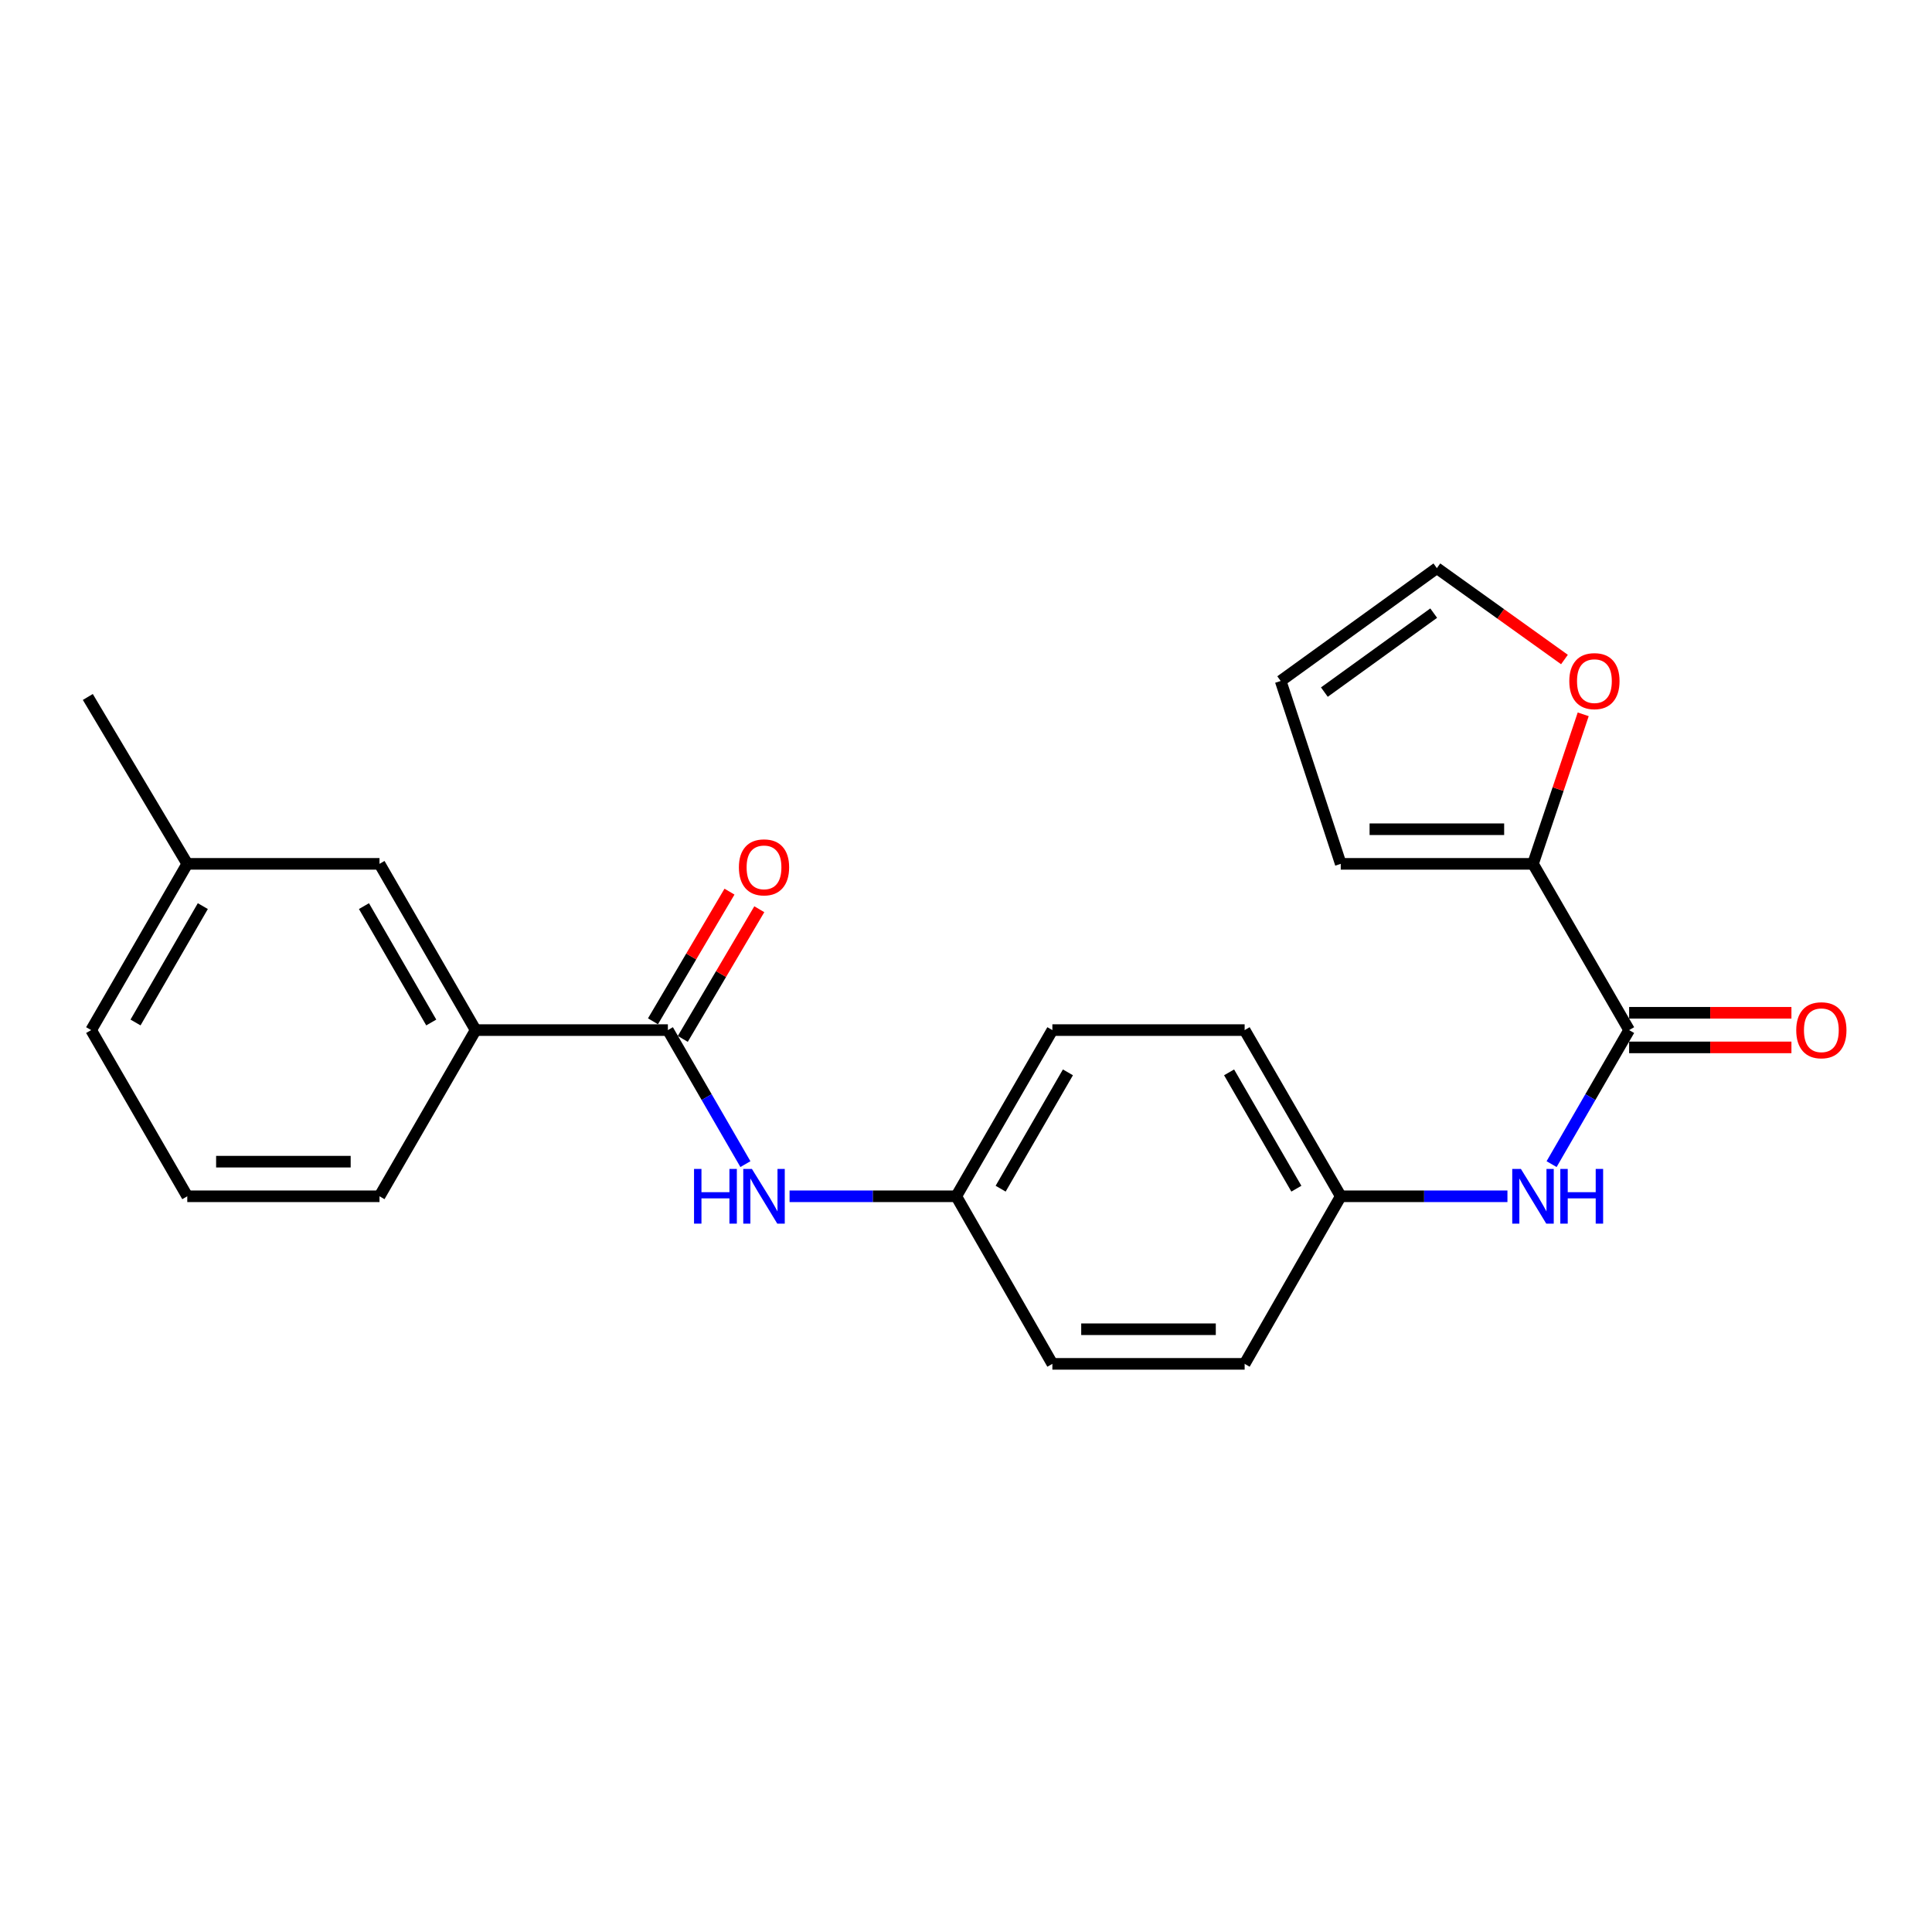 <?xml version='1.0' encoding='iso-8859-1'?>
<svg version='1.1' baseProfile='full'
              xmlns='http://www.w3.org/2000/svg'
                      xmlns:rdkit='http://www.rdkit.org/xml'
                      xmlns:xlink='http://www.w3.org/1999/xlink'
                  xml:space='preserve'
width='1000px' height='1000px' viewBox='0 0 1000 1000'>
<!-- END OF HEADER -->
<rect style='opacity:1.0;fill:#FFFFFF;stroke:none' width='1000' height='1000' x='0' y='0'> </rect>
<path class='bond-1' d='M 843.233,533.175 L 793.475,447.127' style='fill:none;fill-rule:evenodd;stroke:#000000;stroke-width:6px;stroke-linecap:butt;stroke-linejoin:miter;stroke-opacity:1' />
<path class='bond-2' d='M 843.233,533.175 L 823.168,567.862' style='fill:none;fill-rule:evenodd;stroke:#000000;stroke-width:6px;stroke-linecap:butt;stroke-linejoin:miter;stroke-opacity:1' />
<path class='bond-2' d='M 823.168,567.862 L 803.103,602.55' style='fill:none;fill-rule:evenodd;stroke:#0000FF;stroke-width:6px;stroke-linecap:butt;stroke-linejoin:miter;stroke-opacity:1' />
<path class='bond-7' d='M 843.233,542.133 L 885.238,542.133' style='fill:none;fill-rule:evenodd;stroke:#000000;stroke-width:6px;stroke-linecap:butt;stroke-linejoin:miter;stroke-opacity:1' />
<path class='bond-7' d='M 885.238,542.133 L 927.242,542.133' style='fill:none;fill-rule:evenodd;stroke:#FF0000;stroke-width:6px;stroke-linecap:butt;stroke-linejoin:miter;stroke-opacity:1' />
<path class='bond-7' d='M 843.233,524.217 L 885.238,524.217' style='fill:none;fill-rule:evenodd;stroke:#000000;stroke-width:6px;stroke-linecap:butt;stroke-linejoin:miter;stroke-opacity:1' />
<path class='bond-7' d='M 885.238,524.217 L 927.242,524.217' style='fill:none;fill-rule:evenodd;stroke:#FF0000;stroke-width:6px;stroke-linecap:butt;stroke-linejoin:miter;stroke-opacity:1' />
<path class='bond-0' d='M 345.694,533.175 L 365.759,567.862' style='fill:none;fill-rule:evenodd;stroke:#000000;stroke-width:6px;stroke-linecap:butt;stroke-linejoin:miter;stroke-opacity:1' />
<path class='bond-0' d='M 365.759,567.862 L 385.824,602.55' style='fill:none;fill-rule:evenodd;stroke:#0000FF;stroke-width:6px;stroke-linecap:butt;stroke-linejoin:miter;stroke-opacity:1' />
<path class='bond-4' d='M 345.694,533.175 L 246.188,533.175' style='fill:none;fill-rule:evenodd;stroke:#000000;stroke-width:6px;stroke-linecap:butt;stroke-linejoin:miter;stroke-opacity:1' />
<path class='bond-8' d='M 353.409,537.728 L 373.211,504.174' style='fill:none;fill-rule:evenodd;stroke:#000000;stroke-width:6px;stroke-linecap:butt;stroke-linejoin:miter;stroke-opacity:1' />
<path class='bond-8' d='M 373.211,504.174 L 393.012,470.619' style='fill:none;fill-rule:evenodd;stroke:#FF0000;stroke-width:6px;stroke-linecap:butt;stroke-linejoin:miter;stroke-opacity:1' />
<path class='bond-8' d='M 337.979,528.622 L 357.781,495.068' style='fill:none;fill-rule:evenodd;stroke:#000000;stroke-width:6px;stroke-linecap:butt;stroke-linejoin:miter;stroke-opacity:1' />
<path class='bond-8' d='M 357.781,495.068 L 377.582,461.513' style='fill:none;fill-rule:evenodd;stroke:#FF0000;stroke-width:6px;stroke-linecap:butt;stroke-linejoin:miter;stroke-opacity:1' />
<path class='bond-5' d='M 793.475,447.127 L 806.473,408.426' style='fill:none;fill-rule:evenodd;stroke:#000000;stroke-width:6px;stroke-linecap:butt;stroke-linejoin:miter;stroke-opacity:1' />
<path class='bond-5' d='M 806.473,408.426 L 819.471,369.725' style='fill:none;fill-rule:evenodd;stroke:#FF0000;stroke-width:6px;stroke-linecap:butt;stroke-linejoin:miter;stroke-opacity:1' />
<path class='bond-6' d='M 793.475,447.127 L 693.97,447.127' style='fill:none;fill-rule:evenodd;stroke:#000000;stroke-width:6px;stroke-linecap:butt;stroke-linejoin:miter;stroke-opacity:1' />
<path class='bond-6' d='M 778.55,429.21 L 708.895,429.21' style='fill:none;fill-rule:evenodd;stroke:#000000;stroke-width:6px;stroke-linecap:butt;stroke-linejoin:miter;stroke-opacity:1' />
<path class='bond-12' d='M 780.248,619.194 L 737.109,619.194' style='fill:none;fill-rule:evenodd;stroke:#0000FF;stroke-width:6px;stroke-linecap:butt;stroke-linejoin:miter;stroke-opacity:1' />
<path class='bond-12' d='M 737.109,619.194 L 693.97,619.194' style='fill:none;fill-rule:evenodd;stroke:#000000;stroke-width:6px;stroke-linecap:butt;stroke-linejoin:miter;stroke-opacity:1' />
<path class='bond-3' d='M 408.68,619.194 L 451.819,619.194' style='fill:none;fill-rule:evenodd;stroke:#0000FF;stroke-width:6px;stroke-linecap:butt;stroke-linejoin:miter;stroke-opacity:1' />
<path class='bond-3' d='M 451.819,619.194 L 494.958,619.194' style='fill:none;fill-rule:evenodd;stroke:#000000;stroke-width:6px;stroke-linecap:butt;stroke-linejoin:miter;stroke-opacity:1' />
<path class='bond-9' d='M 246.188,533.175 L 196.43,447.127' style='fill:none;fill-rule:evenodd;stroke:#000000;stroke-width:6px;stroke-linecap:butt;stroke-linejoin:miter;stroke-opacity:1' />
<path class='bond-9' d='M 223.215,529.237 L 188.384,469.003' style='fill:none;fill-rule:evenodd;stroke:#000000;stroke-width:6px;stroke-linecap:butt;stroke-linejoin:miter;stroke-opacity:1' />
<path class='bond-19' d='M 246.188,533.175 L 196.43,619.194' style='fill:none;fill-rule:evenodd;stroke:#000000;stroke-width:6px;stroke-linecap:butt;stroke-linejoin:miter;stroke-opacity:1' />
<path class='bond-10' d='M 809.76,341.363 L 776.739,317.717' style='fill:none;fill-rule:evenodd;stroke:#FF0000;stroke-width:6px;stroke-linecap:butt;stroke-linejoin:miter;stroke-opacity:1' />
<path class='bond-10' d='M 776.739,317.717 L 743.718,294.071' style='fill:none;fill-rule:evenodd;stroke:#000000;stroke-width:6px;stroke-linecap:butt;stroke-linejoin:miter;stroke-opacity:1' />
<path class='bond-11' d='M 693.97,447.127 L 662.875,352.468' style='fill:none;fill-rule:evenodd;stroke:#000000;stroke-width:6px;stroke-linecap:butt;stroke-linejoin:miter;stroke-opacity:1' />
<path class='bond-14' d='M 196.43,447.127 L 96.934,447.127' style='fill:none;fill-rule:evenodd;stroke:#000000;stroke-width:6px;stroke-linecap:butt;stroke-linejoin:miter;stroke-opacity:1' />
<path class='bond-23' d='M 743.718,294.071 L 662.875,352.468' style='fill:none;fill-rule:evenodd;stroke:#000000;stroke-width:6px;stroke-linecap:butt;stroke-linejoin:miter;stroke-opacity:1' />
<path class='bond-23' d='M 742.082,317.354 L 685.492,358.232' style='fill:none;fill-rule:evenodd;stroke:#000000;stroke-width:6px;stroke-linecap:butt;stroke-linejoin:miter;stroke-opacity:1' />
<path class='bond-15' d='M 693.97,619.194 L 644.222,533.175' style='fill:none;fill-rule:evenodd;stroke:#000000;stroke-width:6px;stroke-linecap:butt;stroke-linejoin:miter;stroke-opacity:1' />
<path class='bond-15' d='M 670.998,615.261 L 636.174,555.048' style='fill:none;fill-rule:evenodd;stroke:#000000;stroke-width:6px;stroke-linecap:butt;stroke-linejoin:miter;stroke-opacity:1' />
<path class='bond-16' d='M 693.97,619.194 L 644.222,705.929' style='fill:none;fill-rule:evenodd;stroke:#000000;stroke-width:6px;stroke-linecap:butt;stroke-linejoin:miter;stroke-opacity:1' />
<path class='bond-13' d='M 494.958,619.194 L 544.706,705.929' style='fill:none;fill-rule:evenodd;stroke:#000000;stroke-width:6px;stroke-linecap:butt;stroke-linejoin:miter;stroke-opacity:1' />
<path class='bond-24' d='M 494.958,619.194 L 544.706,533.175' style='fill:none;fill-rule:evenodd;stroke:#000000;stroke-width:6px;stroke-linecap:butt;stroke-linejoin:miter;stroke-opacity:1' />
<path class='bond-24' d='M 517.929,615.261 L 552.753,555.048' style='fill:none;fill-rule:evenodd;stroke:#000000;stroke-width:6px;stroke-linecap:butt;stroke-linejoin:miter;stroke-opacity:1' />
<path class='bond-22' d='M 96.934,447.127 L 45.455,360.75' style='fill:none;fill-rule:evenodd;stroke:#000000;stroke-width:6px;stroke-linecap:butt;stroke-linejoin:miter;stroke-opacity:1' />
<path class='bond-25' d='M 96.934,447.127 L 47.176,533.175' style='fill:none;fill-rule:evenodd;stroke:#000000;stroke-width:6px;stroke-linecap:butt;stroke-linejoin:miter;stroke-opacity:1' />
<path class='bond-25' d='M 104.981,469.003 L 70.15,529.237' style='fill:none;fill-rule:evenodd;stroke:#000000;stroke-width:6px;stroke-linecap:butt;stroke-linejoin:miter;stroke-opacity:1' />
<path class='bond-17' d='M 644.222,533.175 L 544.706,533.175' style='fill:none;fill-rule:evenodd;stroke:#000000;stroke-width:6px;stroke-linecap:butt;stroke-linejoin:miter;stroke-opacity:1' />
<path class='bond-18' d='M 644.222,705.929 L 544.706,705.929' style='fill:none;fill-rule:evenodd;stroke:#000000;stroke-width:6px;stroke-linecap:butt;stroke-linejoin:miter;stroke-opacity:1' />
<path class='bond-18' d='M 629.294,688.013 L 559.633,688.013' style='fill:none;fill-rule:evenodd;stroke:#000000;stroke-width:6px;stroke-linecap:butt;stroke-linejoin:miter;stroke-opacity:1' />
<path class='bond-20' d='M 196.43,619.194 L 96.934,619.194' style='fill:none;fill-rule:evenodd;stroke:#000000;stroke-width:6px;stroke-linecap:butt;stroke-linejoin:miter;stroke-opacity:1' />
<path class='bond-20' d='M 181.506,601.278 L 111.859,601.278' style='fill:none;fill-rule:evenodd;stroke:#000000;stroke-width:6px;stroke-linecap:butt;stroke-linejoin:miter;stroke-opacity:1' />
<path class='bond-21' d='M 96.934,619.194 L 47.176,533.175' style='fill:none;fill-rule:evenodd;stroke:#000000;stroke-width:6px;stroke-linecap:butt;stroke-linejoin:miter;stroke-opacity:1' />
<path  class='atom-3' d='M 787.215 605.034
L 796.495 620.034
Q 797.415 621.514, 798.895 624.194
Q 800.375 626.874, 800.455 627.034
L 800.455 605.034
L 804.215 605.034
L 804.215 633.354
L 800.335 633.354
L 790.375 616.954
Q 789.215 615.034, 787.975 612.834
Q 786.775 610.634, 786.415 609.954
L 786.415 633.354
L 782.735 633.354
L 782.735 605.034
L 787.215 605.034
' fill='#0000FF'/>
<path  class='atom-3' d='M 807.615 605.034
L 811.455 605.034
L 811.455 617.074
L 825.935 617.074
L 825.935 605.034
L 829.775 605.034
L 829.775 633.354
L 825.935 633.354
L 825.935 620.274
L 811.455 620.274
L 811.455 633.354
L 807.615 633.354
L 807.615 605.034
' fill='#0000FF'/>
<path  class='atom-4' d='M 359.232 605.034
L 363.072 605.034
L 363.072 617.074
L 377.552 617.074
L 377.552 605.034
L 381.392 605.034
L 381.392 633.354
L 377.552 633.354
L 377.552 620.274
L 363.072 620.274
L 363.072 633.354
L 359.232 633.354
L 359.232 605.034
' fill='#0000FF'/>
<path  class='atom-4' d='M 389.192 605.034
L 398.472 620.034
Q 399.392 621.514, 400.872 624.194
Q 402.352 626.874, 402.432 627.034
L 402.432 605.034
L 406.192 605.034
L 406.192 633.354
L 402.312 633.354
L 392.352 616.954
Q 391.192 615.034, 389.952 612.834
Q 388.752 610.634, 388.392 609.954
L 388.392 633.354
L 384.712 633.354
L 384.712 605.034
L 389.192 605.034
' fill='#0000FF'/>
<path  class='atom-6' d='M 812.267 352.548
Q 812.267 345.748, 815.627 341.948
Q 818.987 338.148, 825.267 338.148
Q 831.547 338.148, 834.907 341.948
Q 838.267 345.748, 838.267 352.548
Q 838.267 359.428, 834.867 363.348
Q 831.467 367.228, 825.267 367.228
Q 819.027 367.228, 815.627 363.348
Q 812.267 359.468, 812.267 352.548
M 825.267 364.028
Q 829.587 364.028, 831.907 361.148
Q 834.267 358.228, 834.267 352.548
Q 834.267 346.988, 831.907 344.188
Q 829.587 341.348, 825.267 341.348
Q 820.947 341.348, 818.587 344.148
Q 816.267 346.948, 816.267 352.548
Q 816.267 358.268, 818.587 361.148
Q 820.947 364.028, 825.267 364.028
' fill='#FF0000'/>
<path  class='atom-8' d='M 929.729 533.255
Q 929.729 526.455, 933.089 522.655
Q 936.449 518.855, 942.729 518.855
Q 949.009 518.855, 952.369 522.655
Q 955.729 526.455, 955.729 533.255
Q 955.729 540.135, 952.329 544.055
Q 948.929 547.935, 942.729 547.935
Q 936.489 547.935, 933.089 544.055
Q 929.729 540.175, 929.729 533.255
M 942.729 544.735
Q 947.049 544.735, 949.369 541.855
Q 951.729 538.935, 951.729 533.255
Q 951.729 527.695, 949.369 524.895
Q 947.049 522.055, 942.729 522.055
Q 938.409 522.055, 936.049 524.855
Q 933.729 527.655, 933.729 533.255
Q 933.729 538.975, 936.049 541.855
Q 938.409 544.735, 942.729 544.735
' fill='#FF0000'/>
<path  class='atom-9' d='M 382.452 448.939
Q 382.452 442.139, 385.812 438.339
Q 389.172 434.539, 395.452 434.539
Q 401.732 434.539, 405.092 438.339
Q 408.452 442.139, 408.452 448.939
Q 408.452 455.819, 405.052 459.739
Q 401.652 463.619, 395.452 463.619
Q 389.212 463.619, 385.812 459.739
Q 382.452 455.859, 382.452 448.939
M 395.452 460.419
Q 399.772 460.419, 402.092 457.539
Q 404.452 454.619, 404.452 448.939
Q 404.452 443.379, 402.092 440.579
Q 399.772 437.739, 395.452 437.739
Q 391.132 437.739, 388.772 440.539
Q 386.452 443.339, 386.452 448.939
Q 386.452 454.659, 388.772 457.539
Q 391.132 460.419, 395.452 460.419
' fill='#FF0000'/>
</svg>
